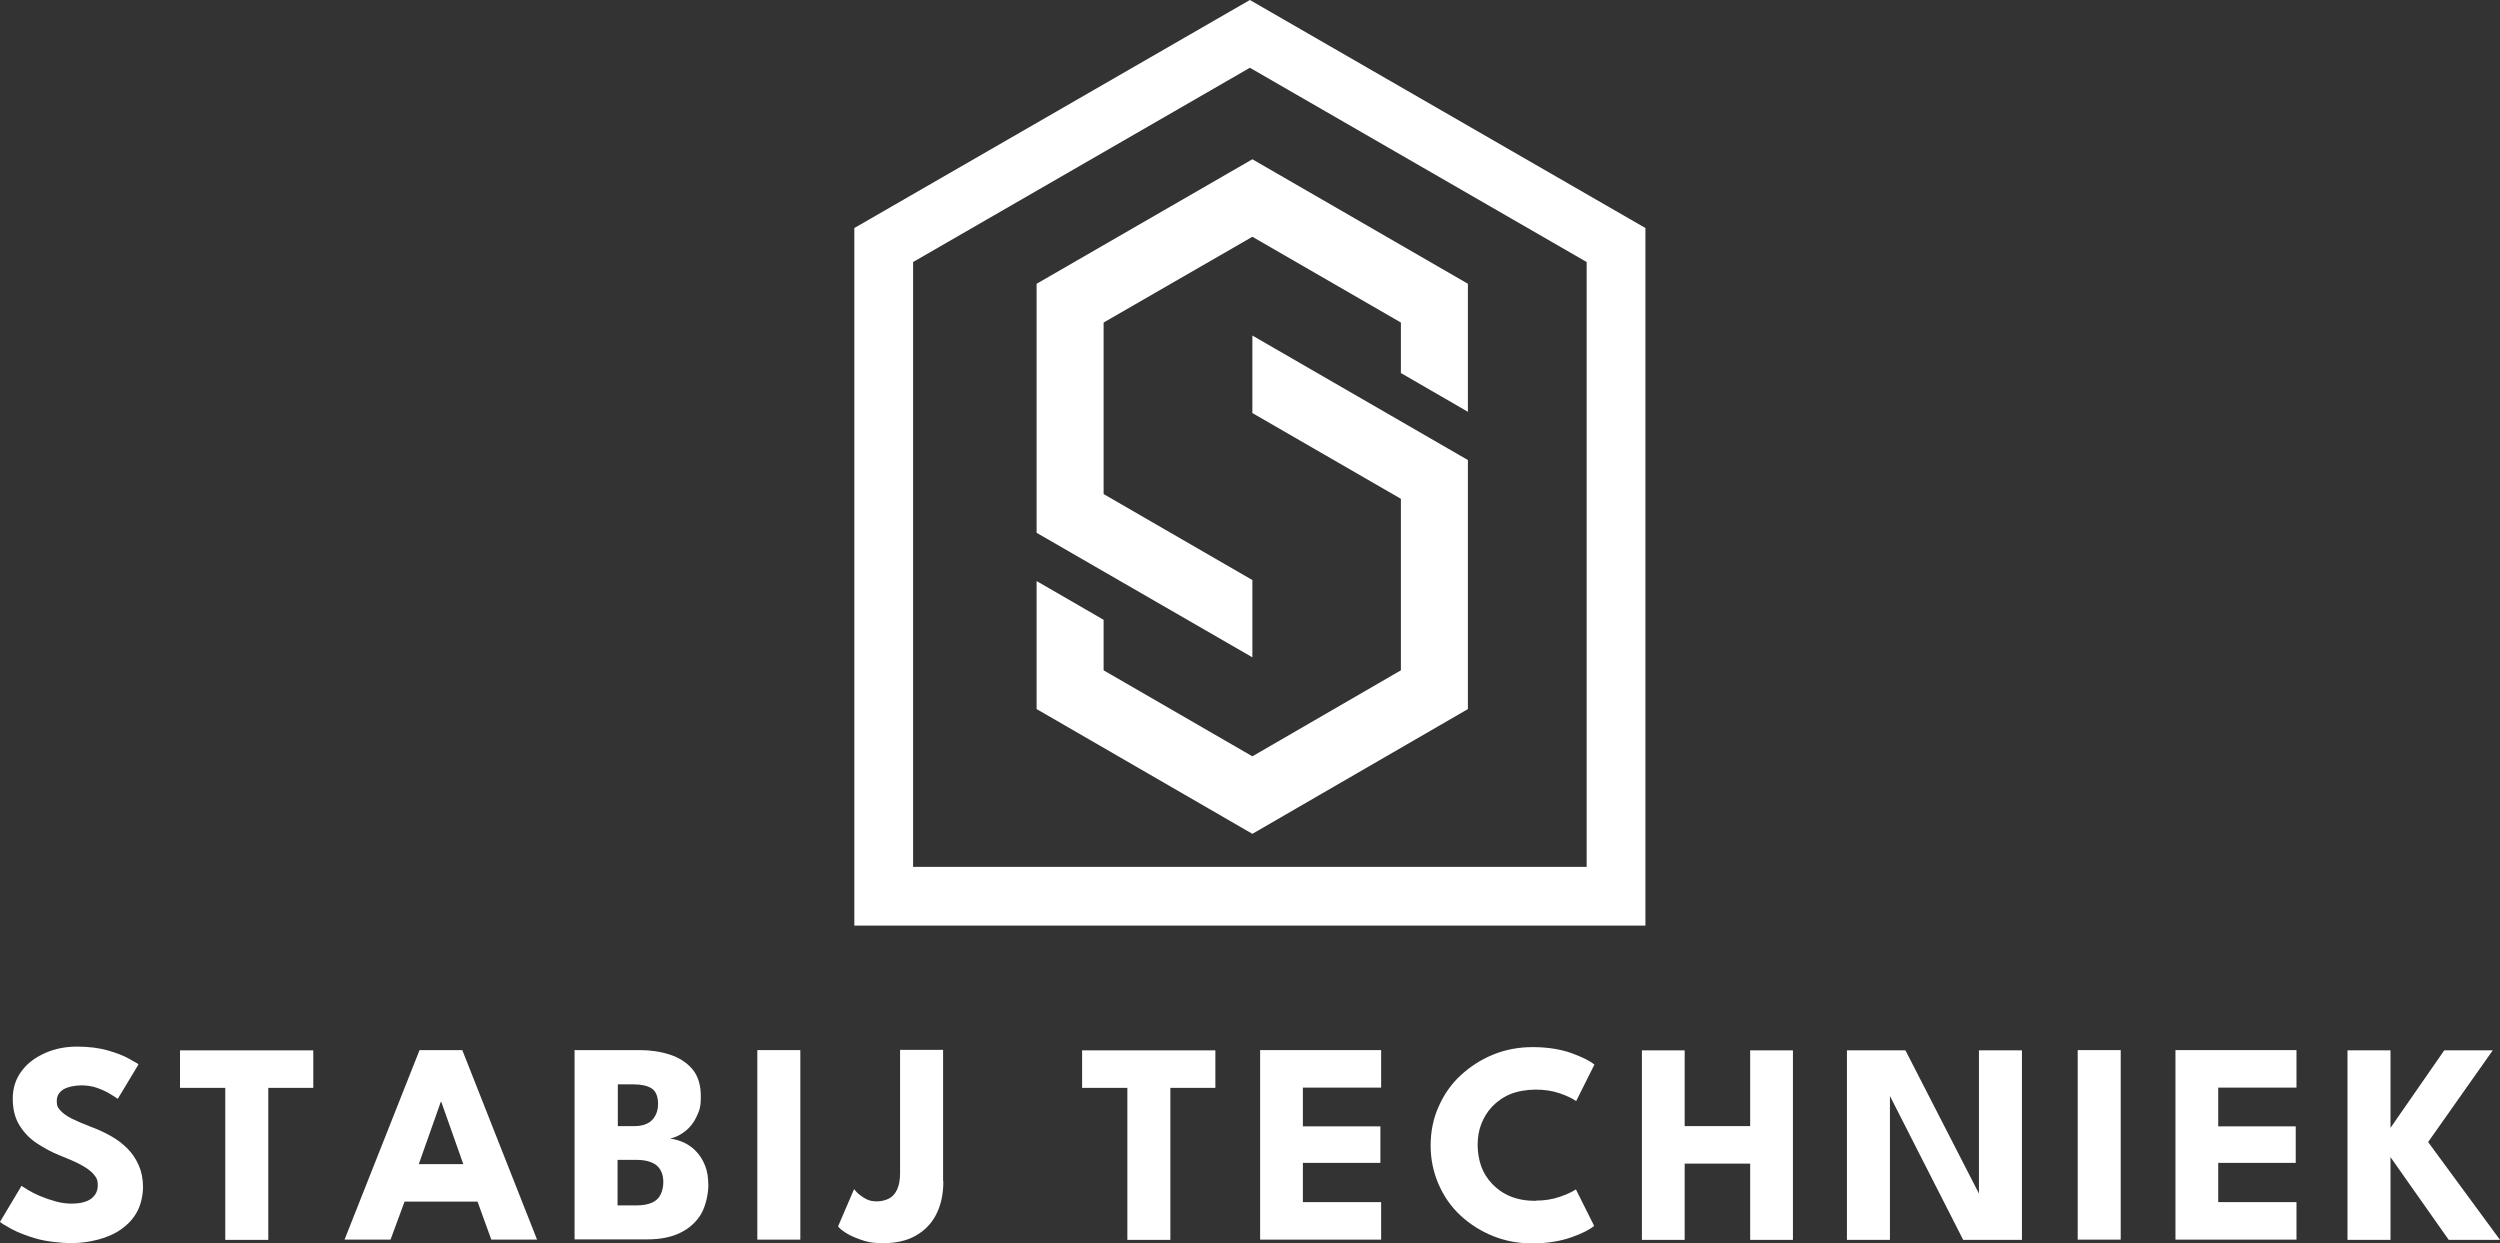 <?xml version="1.0" encoding="UTF-8"?>
<svg xmlns="http://www.w3.org/2000/svg" version="1.1" viewBox="0 0 999.9 497.3">
  <rect x="0" y="0" width="999.9" height="497.3" fill="#333333" stroke="none"/>
  <defs>
    <style>
      .cls-1 {
        fill: #fff;
      }
    </style>
  </defs>
  <!-- Generator: Adobe Illustrator 28.7.1, SVG Export Plug-In . SVG Version: 1.2.0 Build 142)  -->
  <g>
    <g id="Laag_1">
      <g id="Laag_1-2">
        <g>
          <g>
            <path class="cls-1" d="M30.7,418.6c4.7,0,8.8.5,12.3,1.5s6.4,2.1,8.5,3.3,3.5,1.9,3.9,2.3l-8.3,13.8c-.6-.5-1.7-1.1-3.1-2-1.5-.9-3.2-1.7-5.2-2.4-2-.7-4.1-1-6.3-1s-5.3.5-7.1,1.6-2.7,2.6-2.7,4.7.5,2.7,1.5,3.8,2.5,2.2,4.5,3.2,4.6,2.1,7.7,3.3c2.8,1,5.5,2.3,8,3.7,2.5,1.4,4.7,3.1,6.6,5s3.4,4.2,4.5,6.7,1.7,5.4,1.7,8.6-.8,7.1-2.4,10-3.7,5.1-6.4,7-5.8,3.2-9.2,4.1-7,1.4-10.7,1.4-9.9-.6-14-1.8c-4.1-1.2-7.4-2.5-10-3.9C2,490.1.5,489.2,0,488.7l8.6-14.4c.5.3,1.4.9,2.7,1.7s2.9,1.6,4.8,2.4,4,1.5,6.1,2.1,4.3.9,6.4.9c3.5,0,6.2-.7,7.9-2,1.8-1.4,2.6-3.1,2.6-5.4s-.6-3.1-1.7-4.4c-1.1-1.3-2.8-2.5-5-3.7s-5-2.4-8.3-3.7c-3.3-1.3-6.4-3-9.3-4.9s-5.2-4.3-7-7.2-2.7-6.4-2.7-10.7,1.2-7.9,3.6-11.1,5.6-5.5,9.5-7.2,8.1-2.5,12.6-2.5c0,0-.1,0,0,0Z"/>
            <path class="cls-1" d="M90.1,435.1h-18.1v-15h53.3v15h-18v60.8h-17.2v-60.8h0Z"/>
            <path class="cls-1" d="M167.8,420h17.1l29.9,75.8h-18.3l-5.5-15.2h-29.2l-5.6,15.2h-18.4l30-75.8h0ZM167.5,465.6h17.8l-8.8-24.9h-.2l-8.8,24.9h0Z"/>
            <path class="cls-1" d="M229.9,420h26c4.3,0,8.3.6,12,1.8,3.7,1.2,6.7,3.1,9,5.8,2.3,2.7,3.4,6.4,3.4,10.9s-.6,5.7-1.7,8.1-2.6,4.3-4.5,5.8-3.9,2.5-6.1,3c1.9.2,3.8.8,5.6,1.6,1.8.9,3.5,2,4.9,3.6,1.5,1.5,2.6,3.4,3.5,5.6s1.3,4.9,1.3,8-1,8-2.8,11.2c-1.9,3.2-4.6,5.8-8.3,7.6-3.6,1.8-8,2.7-13.3,2.7h-29.1v-75.8h.1q0,.1,0,0ZM247,450.4h6.9c2,0,3.7-.4,5.1-1.1s2.4-1.8,3.1-3.1,1.1-2.8,1.1-4.6c0-3.1-.9-5.2-2.6-6.3s-4.2-1.6-7.2-1.6h-6.3v16.7h-.1ZM247,482.1h7.8c2.4,0,4.4-.4,6-1.1s2.7-1.8,3.4-3.2,1.1-3.1,1.1-5c0-3.1-1-5.3-2.8-6.8-1.9-1.4-4.5-2.1-8-2.1h-7.5v18.3h0q0-.1,0,0Z"/>
            <path class="cls-1" d="M302.9,420h17.2v75.8h-17.2v-75.8h0Z"/>
            <path class="cls-1" d="M377.3,472.5c0,5.2-1,9.6-2.9,13.3-1.9,3.7-4.7,6.5-8.3,8.5s-7.8,2.9-12.7,2.9-6.6-.5-9.2-1.4-4.7-1.9-6.2-2.9-2.5-1.9-2.8-2.4l6.4-14.9c.5.6,1.1,1.4,2,2.1s1.9,1.4,3.1,2,2.6.8,4.1.8,3.3-.4,4.7-1.1,2.5-1.9,3.3-3.6,1.2-3.9,1.2-6.7v-49.2h17.2v52.5h.1q0,.1,0,.1Z"/>
          </g>
          <g>
            <path class="cls-1" d="M450.9,435.1h-18.1v-15h53.3v15h-18v60.8h-17.2v-60.8h0Z"/>
            <path class="cls-1" d="M504,420h48.4v15h-31.3v15.5h31v14.6h-31v15.7h31.3v15h-48.4v-75.8h0Z"/>
            <path class="cls-1" d="M614.2,480.2c3.5,0,6.7-.5,9.6-1.5s5-2,6.5-3l7.3,14.6c-1.8,1.5-4.9,3.1-9.2,4.6s-9.5,2.4-15.5,2.4-10.8-1-15.7-2.9c-4.9-2-9.2-4.7-13-8.2s-6.7-7.7-8.8-12.5-3.2-10-3.2-15.5,1-10.8,3.2-15.6c2.1-4.8,5-9,8.8-12.5s8.1-6.3,13-8.3,10.2-3,15.8-3,11.1.8,15.5,2.4,7.4,3.1,9.2,4.6l-7.3,14.6c-1.4-1-3.6-2.1-6.5-3.1s-6.1-1.5-9.6-1.5-7.3.6-10.2,1.8-5.3,2.9-7.3,5-3.4,4.5-4.4,7.1-1.4,5.4-1.4,8.3.5,5.8,1.4,8.4,2.4,5,4.4,7.1,4.4,3.8,7.3,5,6.3,1.8,10.2,1.8h0q0-.1,0,0Z"/>
            <path class="cls-1" d="M700,465.4h-26.2v30.5h-17.1v-75.8h17.1v30.3h26.2v-30.3h17.1v75.8h-17.1v-30.5h0Z"/>
            <path class="cls-1" d="M754.6,435.8l1.3.2v59.9h-17.2v-75.8h23.4l30.7,59.8-1.3.2v-60h17.2v75.8h-23.5l-30.6-60.1h0Z"/>
            <path class="cls-1" d="M831,420h17.2v75.8h-17.2v-75.8h0Z"/>
            <path class="cls-1" d="M870.1,420h48.4v15h-31.3v15.5h31v14.6h-31v15.7h31.3v15h-48.4v-75.8h0Z"/>
            <path class="cls-1" d="M971.1,456.7l28.8,39.2h-20.5l-23.3-33.1v33.1h-17.2v-75.8h17.2v31l21.5-31h19.4l-25.8,36.6h-.1Z"/>
          </g>
        </g>
        <g>
          <path class="cls-1" d="M499.9,0l-158.2,91.2v279h316.4V91.2L499.9,0ZM634.6,346.7h-269.4V104.8L499.9,27.1l134.7,77.7v241.9Z"/>
          <polygon class="cls-1" points="587.1 184 587.1 283.6 500.9 333.5 414.6 283.6 414.6 232.4 441.4 247.9 441.4 268.1 500.9 302.5 560.3 268.1 560.3 199.5 500.9 165.2 500.9 134.2 587.1 184"/>
          <polygon class="cls-1" points="587.1 113.5 587.1 164.7 560.3 149.2 560.3 129 500.9 94.7 441.4 129 441.4 197.6 500.9 232 500.9 262.9 414.6 213.1 414.6 113.5 500.9 63.7 587.1 113.5"/>
        </g>
      </g>
    </g>
  </g>
</svg>